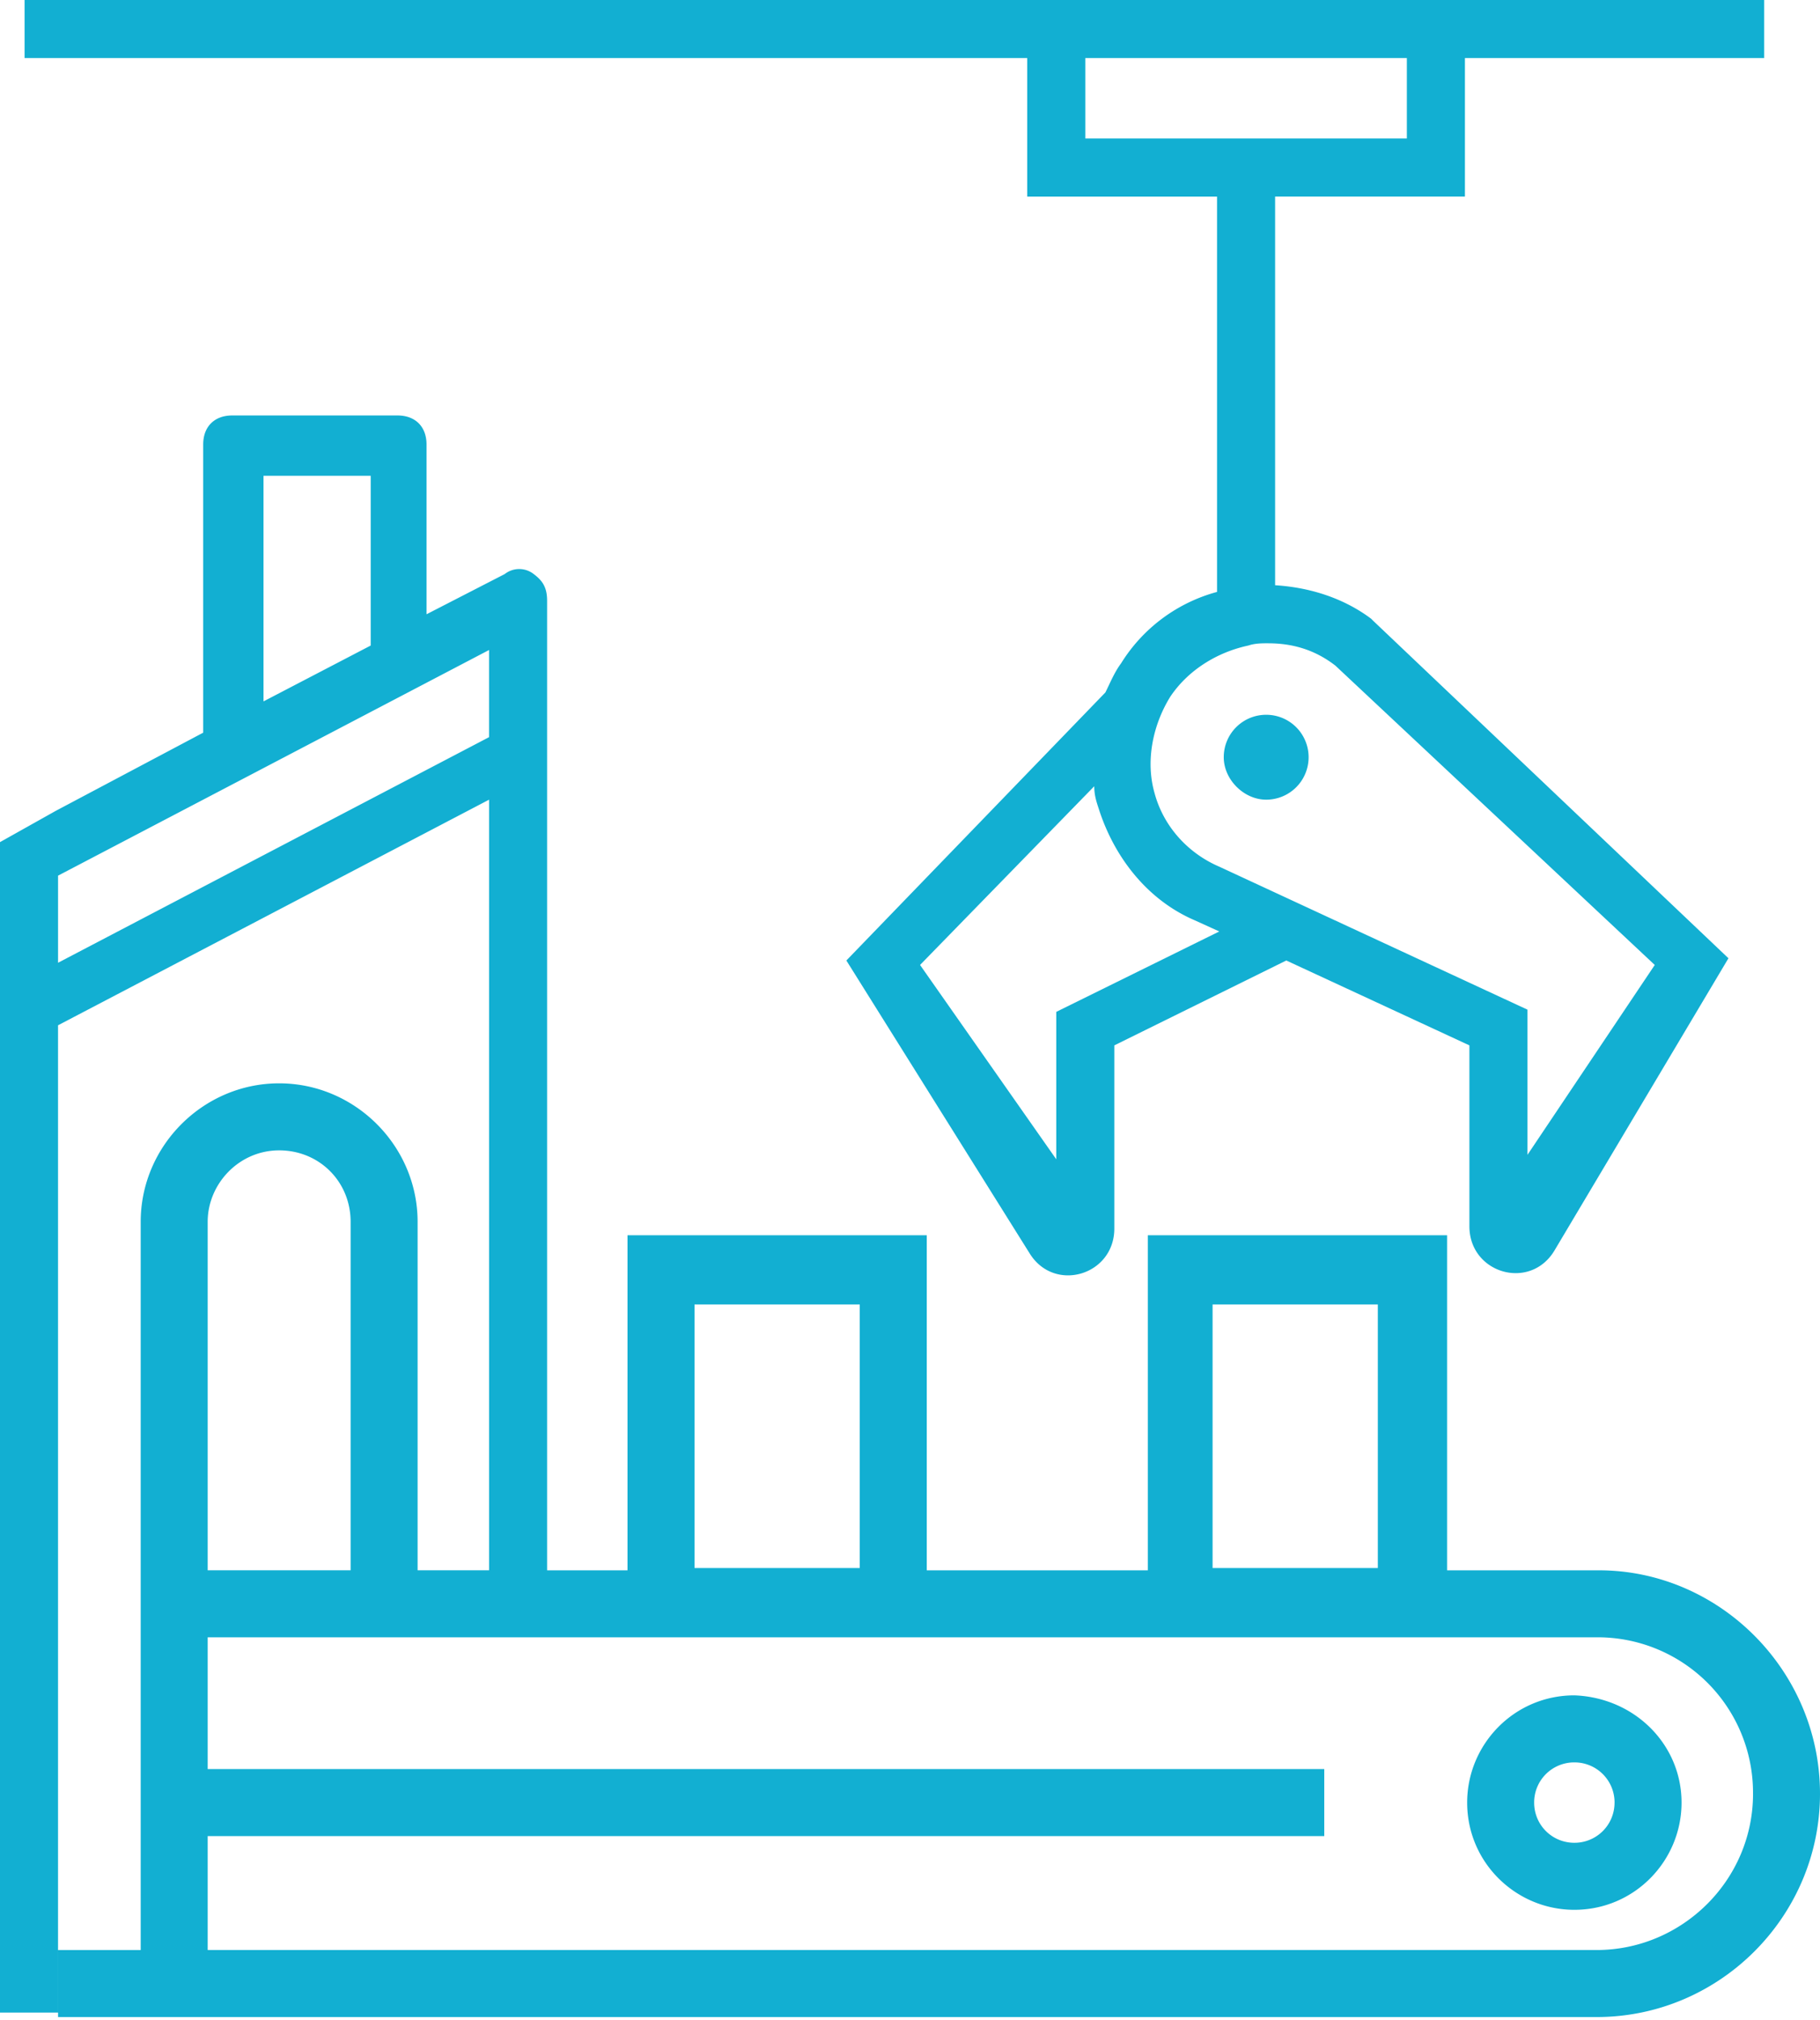 <svg xmlns="http://www.w3.org/2000/svg" width="82" height="91" fill="none" viewBox="0 0 82 91">
    <g clip-path="url(#a)">
        <path fill="#12AFD2" d="M57.048 32.196a1.91 1.91 0 0 1 1.911 1.912 1.91 1.91 0 0 1-1.911 1.912c-1.006 0-1.912-.906-1.912-1.912a1.91 1.91 0 0 1 1.912-1.912zM46.282 2.616H1.107V0h78.378v2.616H66.002v6.238H57.45v17.507c1.61.1 3.12.603 4.327 1.509l.1.1 15.998 15.193-7.848 13.18c-1.107 1.812-3.823 1.007-3.823-1.106v-8.15l-8.25-3.823-7.748 3.823v8.25c0 2.113-2.716 2.918-3.823 1.107l-8.25-13.18 11.67-12.074c.202-.402.403-.905.705-1.308a7.34 7.34 0 0 1 4.326-3.22V8.855h-8.552V2.616zm8.653 39.34l-1.107-.503c-2.113-.906-3.622-2.817-4.326-5.03-.1-.303-.201-.605-.201-1.007l-7.848 8.049 6.137 8.753v-6.64l7.345-3.622zm2.213-12.98c-.301 0-.603 0-.905.101-1.409.302-2.717 1.107-3.522 2.314-.804 1.308-1.106 2.918-.704 4.327.403 1.509 1.51 2.716 2.918 3.32l13.885 6.44v6.54l5.735-8.553-14.388-13.482c-.906-.704-1.912-1.006-3.019-1.006zm-8.25-22.738h14.488V2.616H48.898v3.622zM82 80.793c0 5.533-4.528 10.061-10.061 10.061H2.616v-3.018h3.723v-32.8c0-3.421 2.817-6.239 6.238-6.239 3.42 0 6.238 2.818 6.238 6.239V70.73h3.22V36.02L2.615 46.182v44.47H0v-52.72l2.515-1.41 6.64-3.52v-12.98c0-.805.504-1.308 1.309-1.308h7.445c.805 0 1.308.503 1.308 1.308v7.647l3.522-1.811a1.058 1.058 0 0 1 1.308 0c.402.302.603.603.603 1.207v43.666h3.622V55.64h13.483v15.092h9.96V55.64h13.483v15.092h6.841c5.433 0 9.961 4.528 9.961 10.062zM54.633 70.63h7.445V58.758h-7.445v11.873zm-23.342 0h7.445V58.758h-7.445v11.873zM11.872 31.593l4.83-2.516v-7.646h-4.83v10.162zm10.162 1.61v-3.925L2.616 39.442v3.923l19.418-10.161zM9.357 55.035V70.73h6.44V55.036c0-1.812-1.41-3.22-3.22-3.22-1.811 0-3.22 1.51-3.22 3.22zm69.625 25.757a7 7 0 0 0-7.043-7.043H9.357v5.936h50.307v3.018H9.357v5.132H71.94c3.823 0 7.043-3.12 7.043-7.043zm-3.22.402c0 2.616-2.113 4.83-4.83 4.83-2.615 0-4.829-2.113-4.829-4.83 0-2.616 2.113-4.83 4.83-4.83 2.716.101 4.829 2.214 4.829 4.83zm-3.018 0a1.804 1.804 0 0 0-1.811-1.81 1.803 1.803 0 0 0-1.812 1.81c0 1.006.805 1.811 1.812 1.811a1.804 1.804 0 0 0 1.81-1.81z"/>
    </g>
    <defs>
        <clipPath id="a">
            <path fill="#fff" d="M0 0h81.5v90.3H0z" transform="scale(1.006)"/>
        </clipPath>
    </defs>
</svg>
